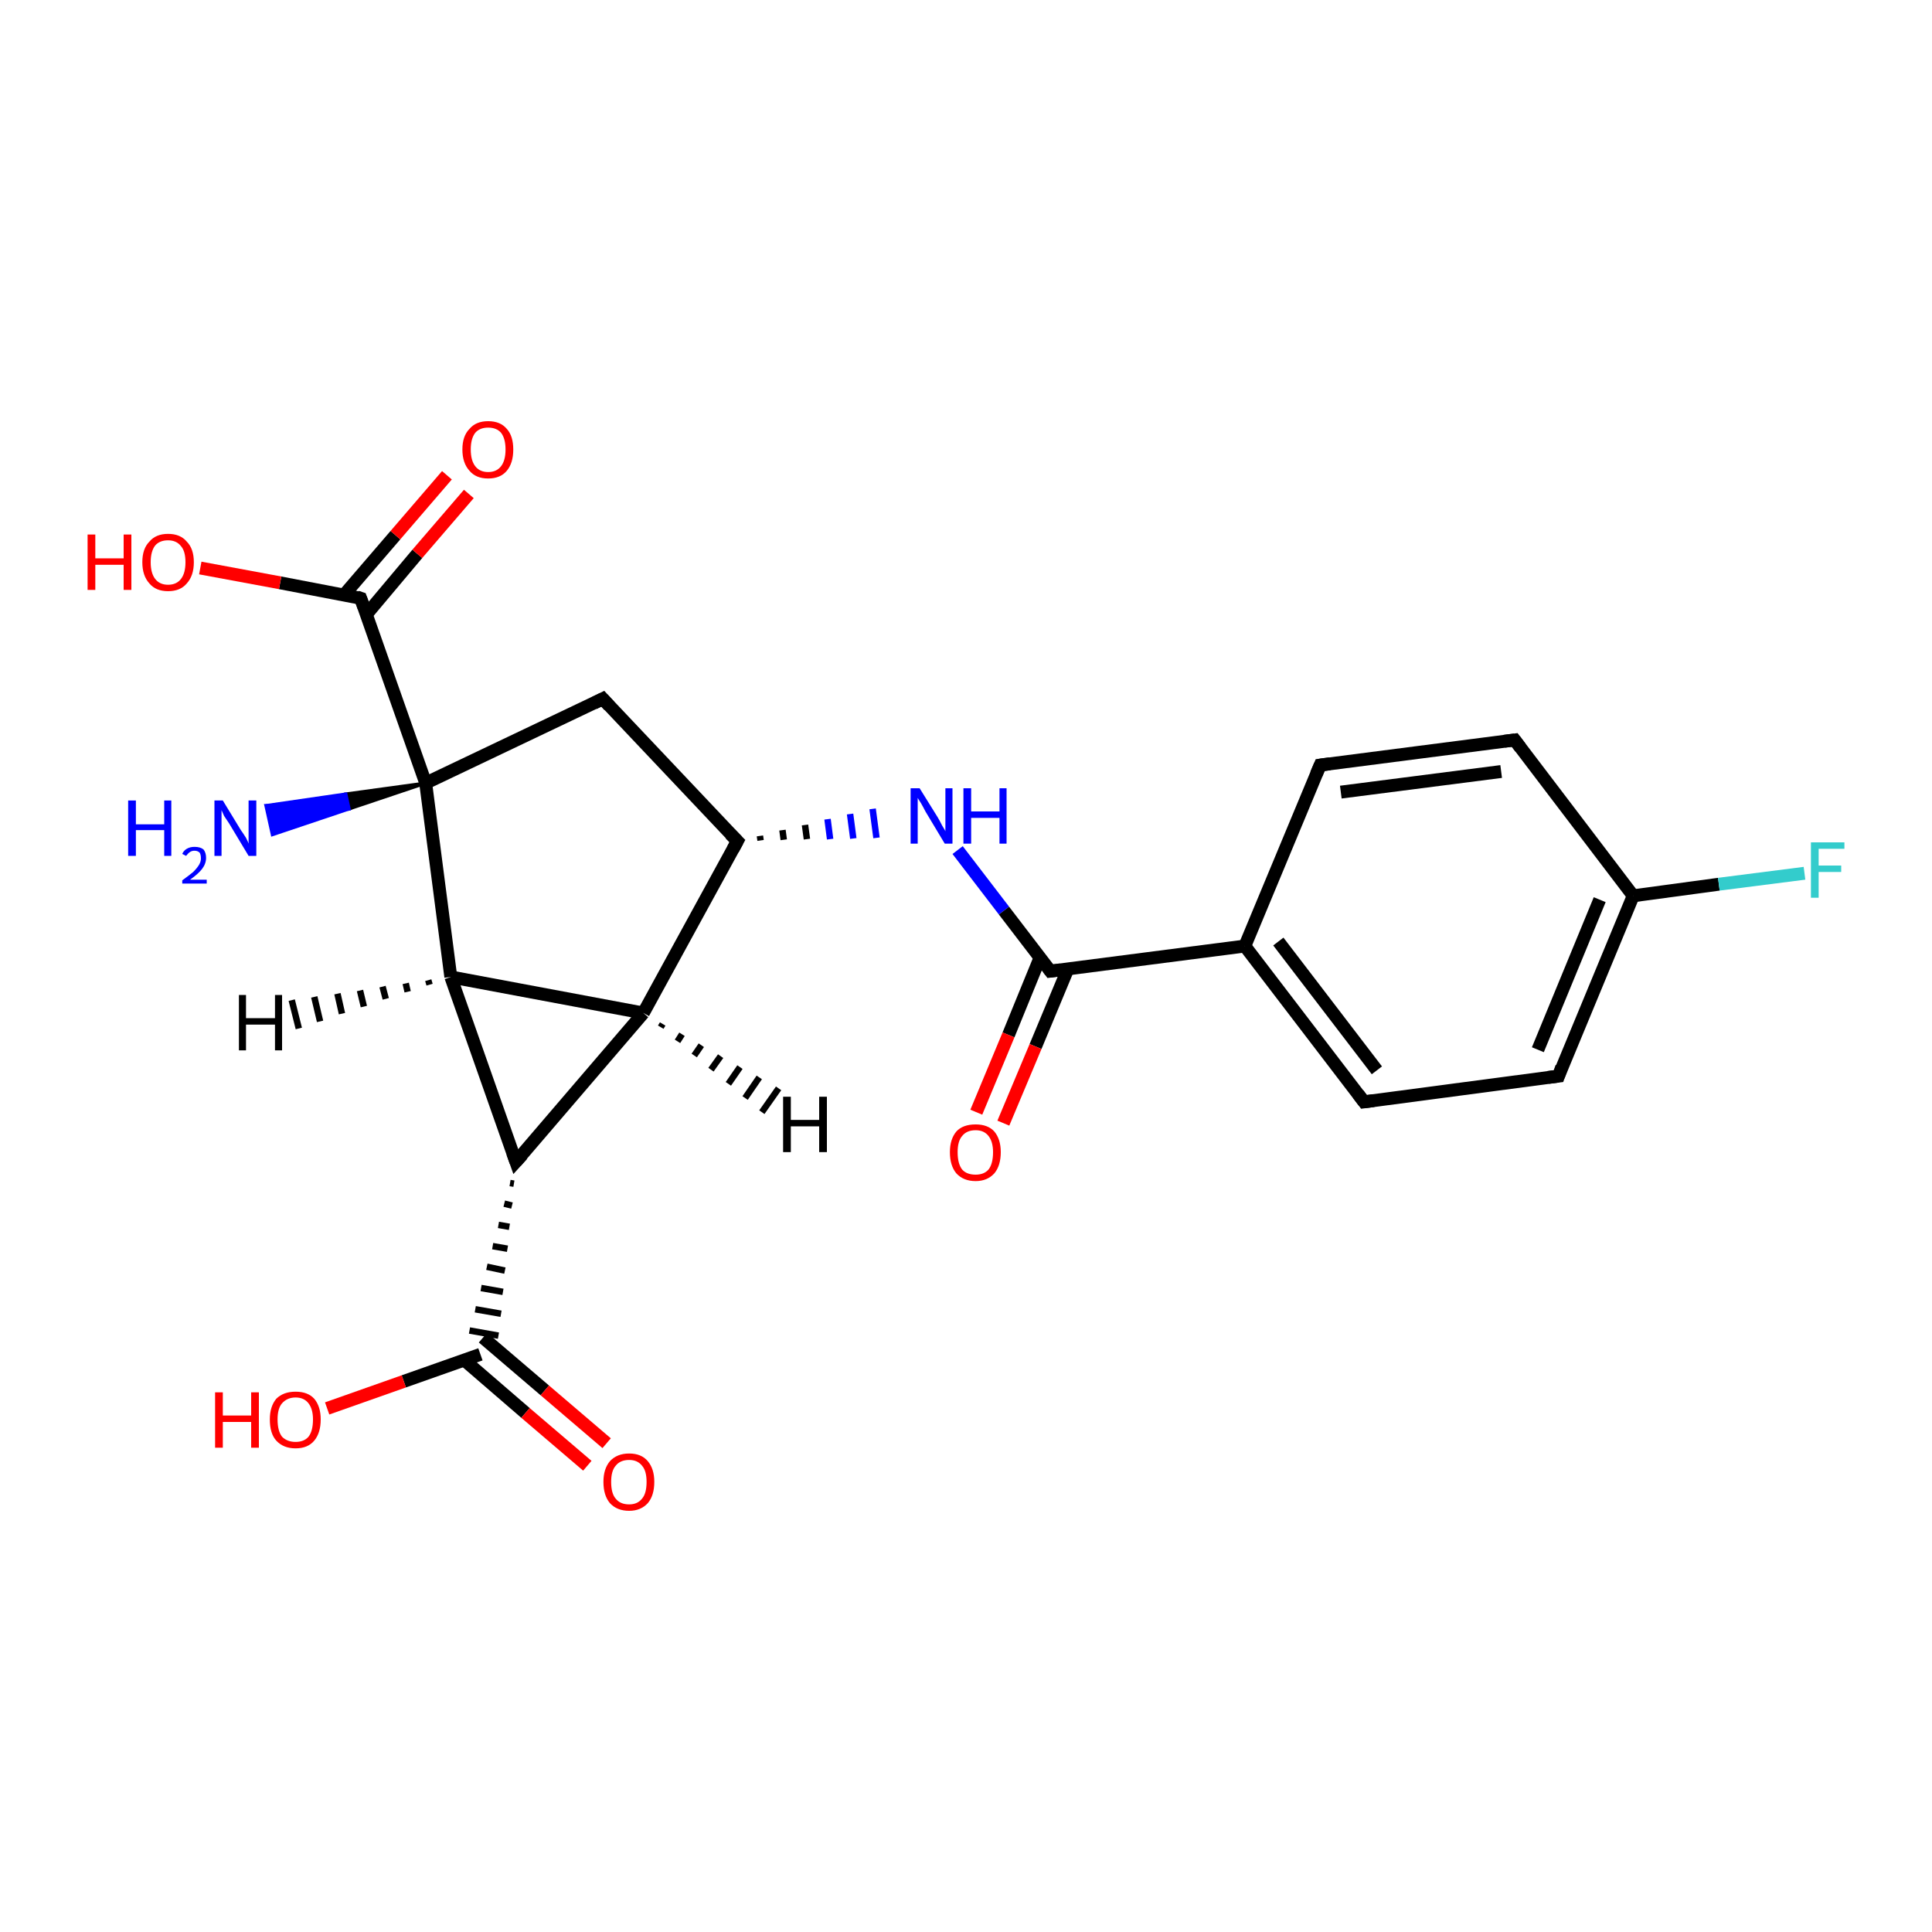 <?xml version='1.0' encoding='iso-8859-1'?>
<svg version='1.1' baseProfile='full'
              xmlns='http://www.w3.org/2000/svg'
                      xmlns:rdkit='http://www.rdkit.org/xml'
                      xmlns:xlink='http://www.w3.org/1999/xlink'
                  xml:space='preserve'
width='300px' height='300px' viewBox='0 0 300 300'>
<!-- END OF HEADER -->
<rect style='opacity:1.0;fill:#FFFFFF;stroke:none' width='300.0' height='300.0' x='0.0' y='0.0'> </rect>
<path class='bond-0 atom-1 atom-0' d='M 66.1,121.6 L 54.2,125.6 L 53.7,123.3 Z' style='fill:#000000;fill-rule:evenodd;fill-opacity:1;stroke:#000000;stroke-width:0.5px;stroke-linecap:butt;stroke-linejoin:miter;stroke-opacity:1;' />
<path class='bond-0 atom-1 atom-0' d='M 54.2,125.6 L 41.3,125.1 L 42.3,129.6 Z' style='fill:#0000FF;fill-rule:evenodd;fill-opacity:1;stroke:#0000FF;stroke-width:0.5px;stroke-linecap:butt;stroke-linejoin:miter;stroke-opacity:1;' />
<path class='bond-0 atom-1 atom-0' d='M 54.2,125.6 L 53.7,123.3 L 41.3,125.1 Z' style='fill:#0000FF;fill-rule:evenodd;fill-opacity:1;stroke:#0000FF;stroke-width:0.5px;stroke-linecap:butt;stroke-linejoin:miter;stroke-opacity:1;' />
<path class='bond-1 atom-1 atom-2' d='M 66.1,121.6 L 93.6,108.5' style='fill:none;fill-rule:evenodd;stroke:#000000;stroke-width:2.0px;stroke-linecap:butt;stroke-linejoin:miter;stroke-opacity:1' />
<path class='bond-2 atom-2 atom-3' d='M 93.6,108.5 L 114.5,130.6' style='fill:none;fill-rule:evenodd;stroke:#000000;stroke-width:2.0px;stroke-linecap:butt;stroke-linejoin:miter;stroke-opacity:1' />
<path class='bond-3 atom-3 atom-4' d='M 118.1,130.5 L 118.0,129.8' style='fill:none;fill-rule:evenodd;stroke:#000000;stroke-width:1.0px;stroke-linecap:butt;stroke-linejoin:miter;stroke-opacity:1' />
<path class='bond-3 atom-3 atom-4' d='M 121.7,130.4 L 121.5,128.9' style='fill:none;fill-rule:evenodd;stroke:#000000;stroke-width:1.0px;stroke-linecap:butt;stroke-linejoin:miter;stroke-opacity:1' />
<path class='bond-3 atom-3 atom-4' d='M 125.3,130.3 L 125.0,128.1' style='fill:none;fill-rule:evenodd;stroke:#000000;stroke-width:1.0px;stroke-linecap:butt;stroke-linejoin:miter;stroke-opacity:1' />
<path class='bond-3 atom-3 atom-4' d='M 128.9,130.3 L 128.5,127.2' style='fill:none;fill-rule:evenodd;stroke:#0000FF;stroke-width:1.0px;stroke-linecap:butt;stroke-linejoin:miter;stroke-opacity:1' />
<path class='bond-3 atom-3 atom-4' d='M 132.5,130.2 L 132.0,126.4' style='fill:none;fill-rule:evenodd;stroke:#0000FF;stroke-width:1.0px;stroke-linecap:butt;stroke-linejoin:miter;stroke-opacity:1' />
<path class='bond-3 atom-3 atom-4' d='M 136.1,130.1 L 135.5,125.6' style='fill:none;fill-rule:evenodd;stroke:#0000FF;stroke-width:1.0px;stroke-linecap:butt;stroke-linejoin:miter;stroke-opacity:1' />
<path class='bond-4 atom-4 atom-5' d='M 148.7,132.0 L 155.9,141.4' style='fill:none;fill-rule:evenodd;stroke:#0000FF;stroke-width:2.0px;stroke-linecap:butt;stroke-linejoin:miter;stroke-opacity:1' />
<path class='bond-4 atom-4 atom-5' d='M 155.9,141.4 L 163.1,150.8' style='fill:none;fill-rule:evenodd;stroke:#000000;stroke-width:2.0px;stroke-linecap:butt;stroke-linejoin:miter;stroke-opacity:1' />
<path class='bond-5 atom-5 atom-6' d='M 161.5,148.7 L 156.6,160.7' style='fill:none;fill-rule:evenodd;stroke:#000000;stroke-width:2.0px;stroke-linecap:butt;stroke-linejoin:miter;stroke-opacity:1' />
<path class='bond-5 atom-5 atom-6' d='M 156.6,160.7 L 151.6,172.7' style='fill:none;fill-rule:evenodd;stroke:#FF0000;stroke-width:2.0px;stroke-linecap:butt;stroke-linejoin:miter;stroke-opacity:1' />
<path class='bond-5 atom-5 atom-6' d='M 165.8,150.5 L 160.8,162.5' style='fill:none;fill-rule:evenodd;stroke:#000000;stroke-width:2.0px;stroke-linecap:butt;stroke-linejoin:miter;stroke-opacity:1' />
<path class='bond-5 atom-5 atom-6' d='M 160.8,162.5 L 155.8,174.4' style='fill:none;fill-rule:evenodd;stroke:#FF0000;stroke-width:2.0px;stroke-linecap:butt;stroke-linejoin:miter;stroke-opacity:1' />
<path class='bond-6 atom-5 atom-7' d='M 163.1,150.8 L 193.3,146.9' style='fill:none;fill-rule:evenodd;stroke:#000000;stroke-width:2.0px;stroke-linecap:butt;stroke-linejoin:miter;stroke-opacity:1' />
<path class='bond-7 atom-7 atom-8' d='M 193.3,146.9 L 211.8,171.1' style='fill:none;fill-rule:evenodd;stroke:#000000;stroke-width:2.0px;stroke-linecap:butt;stroke-linejoin:miter;stroke-opacity:1' />
<path class='bond-7 atom-7 atom-8' d='M 198.5,146.2 L 213.8,166.2' style='fill:none;fill-rule:evenodd;stroke:#000000;stroke-width:2.0px;stroke-linecap:butt;stroke-linejoin:miter;stroke-opacity:1' />
<path class='bond-8 atom-8 atom-9' d='M 211.8,171.1 L 242.0,167.1' style='fill:none;fill-rule:evenodd;stroke:#000000;stroke-width:2.0px;stroke-linecap:butt;stroke-linejoin:miter;stroke-opacity:1' />
<path class='bond-9 atom-9 atom-10' d='M 242.0,167.1 L 253.6,139.1' style='fill:none;fill-rule:evenodd;stroke:#000000;stroke-width:2.0px;stroke-linecap:butt;stroke-linejoin:miter;stroke-opacity:1' />
<path class='bond-9 atom-9 atom-10' d='M 238.8,163.0 L 248.4,139.7' style='fill:none;fill-rule:evenodd;stroke:#000000;stroke-width:2.0px;stroke-linecap:butt;stroke-linejoin:miter;stroke-opacity:1' />
<path class='bond-10 atom-10 atom-11' d='M 253.6,139.1 L 266.9,137.3' style='fill:none;fill-rule:evenodd;stroke:#000000;stroke-width:2.0px;stroke-linecap:butt;stroke-linejoin:miter;stroke-opacity:1' />
<path class='bond-10 atom-10 atom-11' d='M 266.9,137.3 L 280.2,135.6' style='fill:none;fill-rule:evenodd;stroke:#33CCCC;stroke-width:2.0px;stroke-linecap:butt;stroke-linejoin:miter;stroke-opacity:1' />
<path class='bond-11 atom-10 atom-12' d='M 253.6,139.1 L 235.2,114.9' style='fill:none;fill-rule:evenodd;stroke:#000000;stroke-width:2.0px;stroke-linecap:butt;stroke-linejoin:miter;stroke-opacity:1' />
<path class='bond-12 atom-12 atom-13' d='M 235.2,114.9 L 205.0,118.8' style='fill:none;fill-rule:evenodd;stroke:#000000;stroke-width:2.0px;stroke-linecap:butt;stroke-linejoin:miter;stroke-opacity:1' />
<path class='bond-12 atom-12 atom-13' d='M 233.1,119.8 L 208.2,123.0' style='fill:none;fill-rule:evenodd;stroke:#000000;stroke-width:2.0px;stroke-linecap:butt;stroke-linejoin:miter;stroke-opacity:1' />
<path class='bond-13 atom-3 atom-14' d='M 114.5,130.6 L 99.9,157.3' style='fill:none;fill-rule:evenodd;stroke:#000000;stroke-width:2.0px;stroke-linecap:butt;stroke-linejoin:miter;stroke-opacity:1' />
<path class='bond-14 atom-14 atom-15' d='M 99.9,157.3 L 80.1,180.4' style='fill:none;fill-rule:evenodd;stroke:#000000;stroke-width:2.0px;stroke-linecap:butt;stroke-linejoin:miter;stroke-opacity:1' />
<path class='bond-15 atom-15 atom-16' d='M 80.1,180.4 L 70.0,151.7' style='fill:none;fill-rule:evenodd;stroke:#000000;stroke-width:2.0px;stroke-linecap:butt;stroke-linejoin:miter;stroke-opacity:1' />
<path class='bond-16 atom-15 atom-17' d='M 79.2,183.7 L 79.8,183.8' style='fill:none;fill-rule:evenodd;stroke:#000000;stroke-width:1.0px;stroke-linecap:butt;stroke-linejoin:miter;stroke-opacity:1' />
<path class='bond-16 atom-15 atom-17' d='M 78.3,186.9 L 79.5,187.2' style='fill:none;fill-rule:evenodd;stroke:#000000;stroke-width:1.0px;stroke-linecap:butt;stroke-linejoin:miter;stroke-opacity:1' />
<path class='bond-16 atom-15 atom-17' d='M 77.4,190.2 L 79.1,190.5' style='fill:none;fill-rule:evenodd;stroke:#000000;stroke-width:1.0px;stroke-linecap:butt;stroke-linejoin:miter;stroke-opacity:1' />
<path class='bond-16 atom-15 atom-17' d='M 76.5,193.5 L 78.8,193.9' style='fill:none;fill-rule:evenodd;stroke:#000000;stroke-width:1.0px;stroke-linecap:butt;stroke-linejoin:miter;stroke-opacity:1' />
<path class='bond-16 atom-15 atom-17' d='M 75.6,196.7 L 78.4,197.3' style='fill:none;fill-rule:evenodd;stroke:#000000;stroke-width:1.0px;stroke-linecap:butt;stroke-linejoin:miter;stroke-opacity:1' />
<path class='bond-16 atom-15 atom-17' d='M 74.7,200.0 L 78.1,200.6' style='fill:none;fill-rule:evenodd;stroke:#000000;stroke-width:1.0px;stroke-linecap:butt;stroke-linejoin:miter;stroke-opacity:1' />
<path class='bond-16 atom-15 atom-17' d='M 73.8,203.3 L 77.8,204.0' style='fill:none;fill-rule:evenodd;stroke:#000000;stroke-width:1.0px;stroke-linecap:butt;stroke-linejoin:miter;stroke-opacity:1' />
<path class='bond-16 atom-15 atom-17' d='M 72.9,206.6 L 77.4,207.4' style='fill:none;fill-rule:evenodd;stroke:#000000;stroke-width:1.0px;stroke-linecap:butt;stroke-linejoin:miter;stroke-opacity:1' />
<path class='bond-17 atom-17 atom-18' d='M 74.6,210.3 L 62.7,214.5' style='fill:none;fill-rule:evenodd;stroke:#000000;stroke-width:2.0px;stroke-linecap:butt;stroke-linejoin:miter;stroke-opacity:1' />
<path class='bond-17 atom-17 atom-18' d='M 62.7,214.5 L 50.8,218.7' style='fill:none;fill-rule:evenodd;stroke:#FF0000;stroke-width:2.0px;stroke-linecap:butt;stroke-linejoin:miter;stroke-opacity:1' />
<path class='bond-18 atom-17 atom-19' d='M 72.1,211.2 L 81.6,219.4' style='fill:none;fill-rule:evenodd;stroke:#000000;stroke-width:2.0px;stroke-linecap:butt;stroke-linejoin:miter;stroke-opacity:1' />
<path class='bond-18 atom-17 atom-19' d='M 81.6,219.4 L 91.2,227.6' style='fill:none;fill-rule:evenodd;stroke:#FF0000;stroke-width:2.0px;stroke-linecap:butt;stroke-linejoin:miter;stroke-opacity:1' />
<path class='bond-18 atom-17 atom-19' d='M 75.0,207.7 L 84.6,215.9' style='fill:none;fill-rule:evenodd;stroke:#000000;stroke-width:2.0px;stroke-linecap:butt;stroke-linejoin:miter;stroke-opacity:1' />
<path class='bond-18 atom-17 atom-19' d='M 84.6,215.9 L 94.2,224.1' style='fill:none;fill-rule:evenodd;stroke:#FF0000;stroke-width:2.0px;stroke-linecap:butt;stroke-linejoin:miter;stroke-opacity:1' />
<path class='bond-19 atom-1 atom-20' d='M 66.1,121.6 L 56.0,92.9' style='fill:none;fill-rule:evenodd;stroke:#000000;stroke-width:2.0px;stroke-linecap:butt;stroke-linejoin:miter;stroke-opacity:1' />
<path class='bond-20 atom-20 atom-21' d='M 56.0,92.9 L 43.5,90.5' style='fill:none;fill-rule:evenodd;stroke:#000000;stroke-width:2.0px;stroke-linecap:butt;stroke-linejoin:miter;stroke-opacity:1' />
<path class='bond-20 atom-20 atom-21' d='M 43.5,90.5 L 31.1,88.2' style='fill:none;fill-rule:evenodd;stroke:#FF0000;stroke-width:2.0px;stroke-linecap:butt;stroke-linejoin:miter;stroke-opacity:1' />
<path class='bond-21 atom-20 atom-22' d='M 56.9,95.4 L 64.8,86.0' style='fill:none;fill-rule:evenodd;stroke:#000000;stroke-width:2.0px;stroke-linecap:butt;stroke-linejoin:miter;stroke-opacity:1' />
<path class='bond-21 atom-20 atom-22' d='M 64.8,86.0 L 72.8,76.7' style='fill:none;fill-rule:evenodd;stroke:#FF0000;stroke-width:2.0px;stroke-linecap:butt;stroke-linejoin:miter;stroke-opacity:1' />
<path class='bond-21 atom-20 atom-22' d='M 53.4,92.4 L 61.4,83.1' style='fill:none;fill-rule:evenodd;stroke:#000000;stroke-width:2.0px;stroke-linecap:butt;stroke-linejoin:miter;stroke-opacity:1' />
<path class='bond-21 atom-20 atom-22' d='M 61.4,83.1 L 69.4,73.8' style='fill:none;fill-rule:evenodd;stroke:#FF0000;stroke-width:2.0px;stroke-linecap:butt;stroke-linejoin:miter;stroke-opacity:1' />
<path class='bond-22 atom-16 atom-1' d='M 70.0,151.7 L 66.1,121.6' style='fill:none;fill-rule:evenodd;stroke:#000000;stroke-width:2.0px;stroke-linecap:butt;stroke-linejoin:miter;stroke-opacity:1' />
<path class='bond-23 atom-13 atom-7' d='M 205.0,118.8 L 193.3,146.9' style='fill:none;fill-rule:evenodd;stroke:#000000;stroke-width:2.0px;stroke-linecap:butt;stroke-linejoin:miter;stroke-opacity:1' />
<path class='bond-24 atom-16 atom-14' d='M 70.0,151.7 L 99.9,157.3' style='fill:none;fill-rule:evenodd;stroke:#000000;stroke-width:2.0px;stroke-linecap:butt;stroke-linejoin:miter;stroke-opacity:1' />
<path class='bond-25 atom-14 atom-23' d='M 102.9,159.0 L 102.6,159.5' style='fill:none;fill-rule:evenodd;stroke:#000000;stroke-width:1.0px;stroke-linecap:butt;stroke-linejoin:miter;stroke-opacity:1' />
<path class='bond-25 atom-14 atom-23' d='M 105.9,160.6 L 105.2,161.7' style='fill:none;fill-rule:evenodd;stroke:#000000;stroke-width:1.0px;stroke-linecap:butt;stroke-linejoin:miter;stroke-opacity:1' />
<path class='bond-25 atom-14 atom-23' d='M 108.9,162.3 L 107.8,163.9' style='fill:none;fill-rule:evenodd;stroke:#000000;stroke-width:1.0px;stroke-linecap:butt;stroke-linejoin:miter;stroke-opacity:1' />
<path class='bond-25 atom-14 atom-23' d='M 111.9,164.0 L 110.4,166.1' style='fill:none;fill-rule:evenodd;stroke:#000000;stroke-width:1.0px;stroke-linecap:butt;stroke-linejoin:miter;stroke-opacity:1' />
<path class='bond-25 atom-14 atom-23' d='M 114.9,165.7 L 113.1,168.3' style='fill:none;fill-rule:evenodd;stroke:#000000;stroke-width:1.0px;stroke-linecap:butt;stroke-linejoin:miter;stroke-opacity:1' />
<path class='bond-25 atom-14 atom-23' d='M 117.9,167.3 L 115.7,170.5' style='fill:none;fill-rule:evenodd;stroke:#000000;stroke-width:1.0px;stroke-linecap:butt;stroke-linejoin:miter;stroke-opacity:1' />
<path class='bond-25 atom-14 atom-23' d='M 120.9,169.0 L 118.3,172.7' style='fill:none;fill-rule:evenodd;stroke:#000000;stroke-width:1.0px;stroke-linecap:butt;stroke-linejoin:miter;stroke-opacity:1' />
<path class='bond-26 atom-16 atom-24' d='M 66.7,152.9 L 66.5,152.2' style='fill:none;fill-rule:evenodd;stroke:#000000;stroke-width:1.0px;stroke-linecap:butt;stroke-linejoin:miter;stroke-opacity:1' />
<path class='bond-26 atom-16 atom-24' d='M 63.3,154.0 L 63.0,152.7' style='fill:none;fill-rule:evenodd;stroke:#000000;stroke-width:1.0px;stroke-linecap:butt;stroke-linejoin:miter;stroke-opacity:1' />
<path class='bond-26 atom-16 atom-24' d='M 59.9,155.1 L 59.4,153.2' style='fill:none;fill-rule:evenodd;stroke:#000000;stroke-width:1.0px;stroke-linecap:butt;stroke-linejoin:miter;stroke-opacity:1' />
<path class='bond-26 atom-16 atom-24' d='M 56.5,156.3 L 55.9,153.8' style='fill:none;fill-rule:evenodd;stroke:#000000;stroke-width:1.0px;stroke-linecap:butt;stroke-linejoin:miter;stroke-opacity:1' />
<path class='bond-26 atom-16 atom-24' d='M 53.1,157.4 L 52.4,154.3' style='fill:none;fill-rule:evenodd;stroke:#000000;stroke-width:1.0px;stroke-linecap:butt;stroke-linejoin:miter;stroke-opacity:1' />
<path class='bond-26 atom-16 atom-24' d='M 49.7,158.6 L 48.8,154.8' style='fill:none;fill-rule:evenodd;stroke:#000000;stroke-width:1.0px;stroke-linecap:butt;stroke-linejoin:miter;stroke-opacity:1' />
<path class='bond-26 atom-16 atom-24' d='M 46.4,159.7 L 45.3,155.3' style='fill:none;fill-rule:evenodd;stroke:#000000;stroke-width:1.0px;stroke-linecap:butt;stroke-linejoin:miter;stroke-opacity:1' />
<path d='M 92.2,109.2 L 93.6,108.5 L 94.6,109.6' style='fill:none;stroke:#000000;stroke-width:2.0px;stroke-linecap:butt;stroke-linejoin:miter;stroke-opacity:1;' />
<path d='M 113.4,129.5 L 114.5,130.6 L 113.8,131.9' style='fill:none;stroke:#000000;stroke-width:2.0px;stroke-linecap:butt;stroke-linejoin:miter;stroke-opacity:1;' />
<path d='M 162.8,150.4 L 163.1,150.8 L 164.7,150.6' style='fill:none;stroke:#000000;stroke-width:2.0px;stroke-linecap:butt;stroke-linejoin:miter;stroke-opacity:1;' />
<path d='M 210.9,169.9 L 211.8,171.1 L 213.3,170.9' style='fill:none;stroke:#000000;stroke-width:2.0px;stroke-linecap:butt;stroke-linejoin:miter;stroke-opacity:1;' />
<path d='M 240.4,167.3 L 242.0,167.1 L 242.5,165.7' style='fill:none;stroke:#000000;stroke-width:2.0px;stroke-linecap:butt;stroke-linejoin:miter;stroke-opacity:1;' />
<path d='M 236.1,116.1 L 235.2,114.9 L 233.6,115.1' style='fill:none;stroke:#000000;stroke-width:2.0px;stroke-linecap:butt;stroke-linejoin:miter;stroke-opacity:1;' />
<path d='M 206.5,118.6 L 205.0,118.8 L 204.4,120.2' style='fill:none;stroke:#000000;stroke-width:2.0px;stroke-linecap:butt;stroke-linejoin:miter;stroke-opacity:1;' />
<path d='M 81.1,179.3 L 80.1,180.4 L 79.6,179.0' style='fill:none;stroke:#000000;stroke-width:2.0px;stroke-linecap:butt;stroke-linejoin:miter;stroke-opacity:1;' />
<path d='M 56.5,94.3 L 56.0,92.9 L 55.4,92.7' style='fill:none;stroke:#000000;stroke-width:2.0px;stroke-linecap:butt;stroke-linejoin:miter;stroke-opacity:1;' />
<path class='atom-0' d='M 19.9 124.3
L 21.1 124.3
L 21.1 128.0
L 25.5 128.0
L 25.5 124.3
L 26.6 124.3
L 26.6 132.9
L 25.5 132.9
L 25.5 128.9
L 21.1 128.9
L 21.1 132.9
L 19.9 132.9
L 19.9 124.3
' fill='#0000FF'/>
<path class='atom-0' d='M 28.3 132.6
Q 28.5 132.1, 29.0 131.8
Q 29.5 131.5, 30.2 131.5
Q 31.1 131.5, 31.6 131.9
Q 32.0 132.4, 32.0 133.2
Q 32.0 134.1, 31.4 134.9
Q 30.8 135.7, 29.5 136.6
L 32.1 136.6
L 32.1 137.2
L 28.3 137.2
L 28.3 136.7
Q 29.4 135.9, 30.0 135.4
Q 30.6 134.8, 30.9 134.3
Q 31.2 133.8, 31.2 133.3
Q 31.2 132.7, 31.0 132.4
Q 30.7 132.1, 30.2 132.1
Q 29.8 132.1, 29.5 132.3
Q 29.2 132.5, 28.9 132.9
L 28.3 132.6
' fill='#0000FF'/>
<path class='atom-0' d='M 34.6 124.3
L 37.4 128.9
Q 37.7 129.3, 38.2 130.1
Q 38.6 130.9, 38.6 131.0
L 38.6 124.3
L 39.8 124.3
L 39.8 132.9
L 38.6 132.9
L 35.6 127.9
Q 35.2 127.3, 34.8 126.7
Q 34.5 126.0, 34.4 125.8
L 34.4 132.9
L 33.3 132.9
L 33.3 124.3
L 34.6 124.3
' fill='#0000FF'/>
<path class='atom-4' d='M 142.8 122.4
L 145.6 126.9
Q 145.9 127.4, 146.3 128.2
Q 146.8 129.0, 146.8 129.1
L 146.8 122.4
L 147.9 122.4
L 147.9 131.0
L 146.7 131.0
L 143.7 126.0
Q 143.4 125.4, 143.0 124.7
Q 142.6 124.1, 142.5 123.9
L 142.5 131.0
L 141.4 131.0
L 141.4 122.4
L 142.8 122.4
' fill='#0000FF'/>
<path class='atom-4' d='M 149.6 122.4
L 150.8 122.4
L 150.8 126.0
L 155.2 126.0
L 155.2 122.4
L 156.3 122.4
L 156.3 131.0
L 155.2 131.0
L 155.2 127.0
L 150.8 127.0
L 150.8 131.0
L 149.6 131.0
L 149.6 122.4
' fill='#0000FF'/>
<path class='atom-6' d='M 147.5 178.9
Q 147.5 176.9, 148.5 175.7
Q 149.5 174.6, 151.5 174.6
Q 153.4 174.6, 154.4 175.7
Q 155.4 176.9, 155.4 178.9
Q 155.4 181.0, 154.4 182.2
Q 153.3 183.4, 151.5 183.4
Q 149.6 183.4, 148.5 182.2
Q 147.5 181.0, 147.5 178.9
M 151.5 182.4
Q 152.8 182.4, 153.5 181.6
Q 154.2 180.7, 154.2 178.9
Q 154.2 177.3, 153.5 176.4
Q 152.8 175.5, 151.5 175.5
Q 150.1 175.5, 149.4 176.4
Q 148.7 177.2, 148.7 178.9
Q 148.7 180.7, 149.4 181.6
Q 150.1 182.4, 151.5 182.4
' fill='#FF0000'/>
<path class='atom-11' d='M 281.2 130.8
L 286.4 130.8
L 286.4 131.8
L 282.4 131.8
L 282.4 134.4
L 285.9 134.4
L 285.9 135.4
L 282.4 135.4
L 282.4 139.4
L 281.2 139.4
L 281.2 130.8
' fill='#33CCCC'/>
<path class='atom-18' d='M 33.4 216.2
L 34.6 216.2
L 34.6 219.8
L 39.0 219.8
L 39.0 216.2
L 40.2 216.2
L 40.2 224.8
L 39.0 224.8
L 39.0 220.8
L 34.6 220.8
L 34.6 224.8
L 33.4 224.8
L 33.4 216.2
' fill='#FF0000'/>
<path class='atom-18' d='M 41.9 220.4
Q 41.9 218.4, 42.9 217.2
Q 44.0 216.1, 45.9 216.1
Q 47.8 216.1, 48.8 217.2
Q 49.8 218.4, 49.8 220.4
Q 49.8 222.5, 48.8 223.7
Q 47.8 224.9, 45.9 224.9
Q 44.0 224.9, 42.9 223.7
Q 41.9 222.6, 41.9 220.4
M 45.9 223.9
Q 47.2 223.9, 47.9 223.1
Q 48.6 222.2, 48.6 220.4
Q 48.6 218.8, 47.9 217.9
Q 47.2 217.0, 45.9 217.0
Q 44.6 217.0, 43.8 217.9
Q 43.1 218.7, 43.1 220.4
Q 43.1 222.2, 43.8 223.1
Q 44.6 223.9, 45.9 223.9
' fill='#FF0000'/>
<path class='atom-19' d='M 93.7 230.1
Q 93.7 228.1, 94.7 226.9
Q 95.8 225.7, 97.7 225.7
Q 99.6 225.7, 100.6 226.9
Q 101.6 228.1, 101.6 230.1
Q 101.6 232.2, 100.6 233.4
Q 99.5 234.6, 97.7 234.6
Q 95.8 234.6, 94.7 233.4
Q 93.7 232.2, 93.7 230.1
M 97.7 233.6
Q 99.0 233.6, 99.7 232.7
Q 100.4 231.9, 100.4 230.1
Q 100.4 228.4, 99.7 227.6
Q 99.0 226.7, 97.7 226.7
Q 96.3 226.7, 95.6 227.6
Q 94.9 228.4, 94.9 230.1
Q 94.9 231.9, 95.6 232.7
Q 96.3 233.6, 97.7 233.6
' fill='#FF0000'/>
<path class='atom-21' d='M 13.6 83.0
L 14.8 83.0
L 14.8 86.7
L 19.2 86.7
L 19.2 83.0
L 20.4 83.0
L 20.4 91.6
L 19.2 91.6
L 19.2 87.7
L 14.8 87.7
L 14.8 91.6
L 13.6 91.6
L 13.6 83.0
' fill='#FF0000'/>
<path class='atom-21' d='M 22.1 87.3
Q 22.1 85.2, 23.2 84.1
Q 24.2 82.9, 26.1 82.9
Q 28.0 82.9, 29.0 84.1
Q 30.1 85.2, 30.1 87.3
Q 30.1 89.4, 29.0 90.6
Q 28.0 91.8, 26.1 91.8
Q 24.2 91.8, 23.2 90.6
Q 22.1 89.4, 22.1 87.3
M 26.1 90.8
Q 27.4 90.8, 28.1 89.9
Q 28.8 89.0, 28.8 87.3
Q 28.8 85.6, 28.1 84.8
Q 27.4 83.9, 26.1 83.9
Q 24.8 83.9, 24.1 84.7
Q 23.4 85.6, 23.4 87.3
Q 23.4 89.0, 24.1 89.9
Q 24.8 90.8, 26.1 90.8
' fill='#FF0000'/>
<path class='atom-22' d='M 71.8 69.8
Q 71.8 67.7, 72.9 66.6
Q 73.9 65.4, 75.8 65.4
Q 77.7 65.4, 78.7 66.6
Q 79.7 67.7, 79.7 69.8
Q 79.7 71.9, 78.7 73.1
Q 77.7 74.3, 75.8 74.3
Q 73.9 74.3, 72.9 73.1
Q 71.8 71.9, 71.8 69.8
M 75.8 73.3
Q 77.1 73.3, 77.8 72.4
Q 78.5 71.5, 78.5 69.8
Q 78.5 68.1, 77.8 67.2
Q 77.1 66.4, 75.8 66.4
Q 74.5 66.4, 73.8 67.2
Q 73.1 68.1, 73.1 69.8
Q 73.1 71.5, 73.8 72.4
Q 74.5 73.3, 75.8 73.3
' fill='#FF0000'/>
<path class='atom-23' d='M 121.6 170.3
L 122.8 170.3
L 122.8 173.9
L 127.2 173.9
L 127.2 170.3
L 128.4 170.3
L 128.4 178.9
L 127.2 178.9
L 127.2 174.9
L 122.8 174.9
L 122.8 178.9
L 121.6 178.9
L 121.6 170.3
' fill='#000000'/>
<path class='atom-24' d='M 37.1 154.5
L 38.2 154.5
L 38.2 158.1
L 42.7 158.1
L 42.7 154.5
L 43.8 154.5
L 43.8 163.1
L 42.7 163.1
L 42.7 159.1
L 38.2 159.1
L 38.2 163.1
L 37.1 163.1
L 37.1 154.5
' fill='#000000'/>
</svg>
